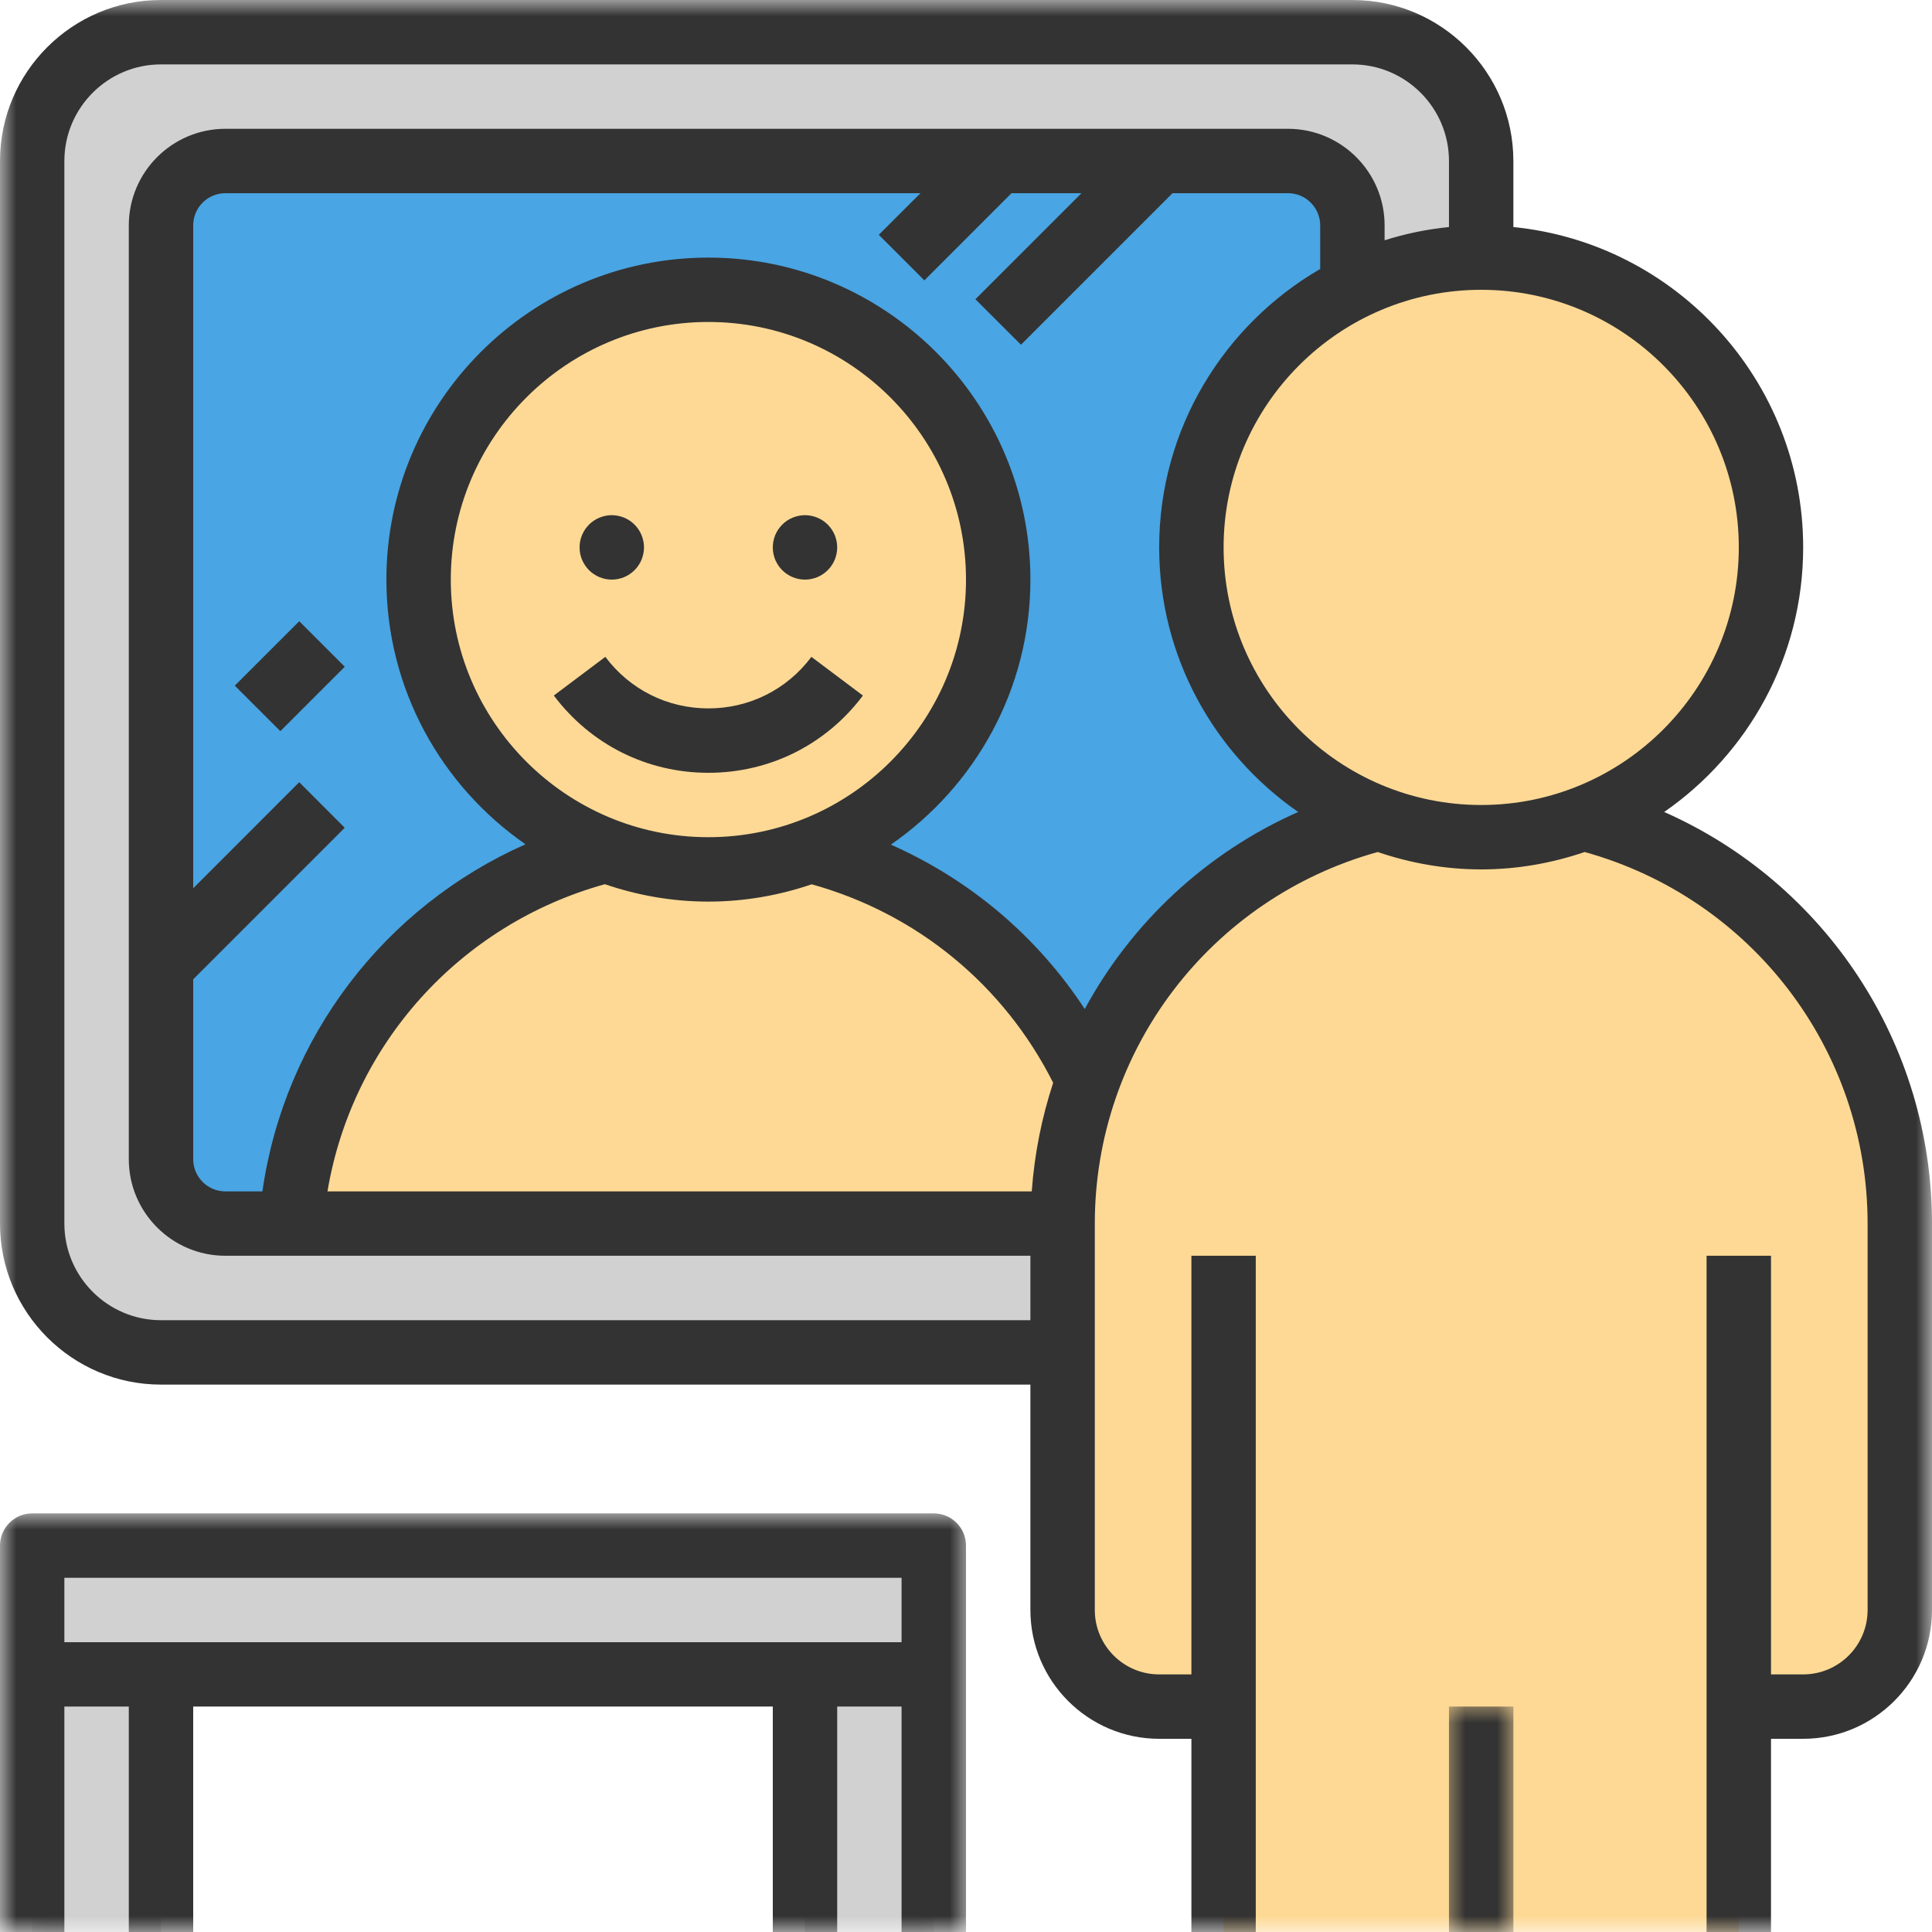 <svg width="60" height="60" viewBox="0 0 60 60" fill="none" xmlns="http://www.w3.org/2000/svg">
<path d="M6.999 38C5.894 38 4.999 37.105 4.999 35.999V7C4.999 5.894 5.894 5 6.999 5H40C41.105 5 41.999 5.894 41.999 7V8.947C43.206 8.347 44.56 8 46 8V5C46 2.791 44.209 1 41.999 1H4.999C2.791 1 1 2.791 1 5V38C1 40.209 2.791 41.999 4.999 41.999H32.999V38H6.999Z" fill="#D1D1D1"/>
<path d="M37 17C37 13.468 39.039 10.419 42 8.947V7C42 5.894 41.105 5 40 5H7C5.895 5 5 5.894 5 7V35.999C5 37.105 5.895 38 7 38H33C33 31.921 37.178 26.832 42.815 25.408C39.419 24.122 37 20.848 37 17Z" fill="#49A5E3"/>
<path d="M21.999 9C17.029 9 12.999 13.029 12.999 18C12.999 21.848 15.419 25.122 18.815 26.409C19.807 26.785 20.877 27 21.999 27C23.122 27 24.193 26.785 25.185 26.409C28.581 25.122 31 21.848 31 18C31 13.029 26.971 9 21.999 9Z" fill="#FDD995"/>
<path d="M33.792 33.54C32.159 30.033 29.011 27.375 25.183 26.409H18.815C13.489 27.753 9.467 32.368 9.037 38H34L33.792 33.54Z" fill="#FDD995"/>
<mask id="mask0_50_492" style="mask-type:luminance" maskUnits="userSpaceOnUse" x="0" y="47" width="30" height="13">
<path d="M0.861 47.983H29.127V60H0.861V47.983Z" fill="white"/>
</mask>
<g mask="url(#mask0_50_492)">
<path d="M1 48V60H4.999V52H24.999V60H29V48H1Z" fill="#D1D1D1"/>
</g>
<mask id="mask1_50_492" style="mask-type:luminance" maskUnits="userSpaceOnUse" x="32" y="7" width="28" height="53">
<path d="M32.913 7.855H59.16V60H32.913V7.855Z" fill="white"/>
</mask>
<g mask="url(#mask1_50_492)">
<path d="M49.184 25.408C52.581 24.122 55 20.848 55 17C55 12.028 50.971 8 46 8C44.561 8 43.206 8.346 41.999 8.947C39.039 10.421 37 13.469 37 17C37 20.848 39.418 24.122 42.815 25.408C37.178 26.832 32.999 31.921 32.999 38V49.999C32.999 51.657 34.342 52.999 35.999 52.999H38V60H54V52.999H55.999C57.657 52.999 58.999 51.657 58.999 49.999V38C58.999 31.921 54.821 26.832 49.184 25.408Z" fill="#FDD995"/>
</g>
<mask id="mask2_50_492" style="mask-type:luminance" maskUnits="userSpaceOnUse" x="0" y="0" width="60" height="60">
<path d="M0 0H60V60H0V0Z" fill="white"/>
</mask>
<g mask="url(#mask2_50_492)">
<path d="M51.683 25.217C54.288 23.41 55.999 20.403 55.999 17C55.999 11.822 52.045 7.554 46.999 7.051V5C46.999 2.243 44.757 0 41.999 0H4.999C2.243 0 0 2.243 0 5V38C0 40.757 2.243 43 4.999 43H32V49.999C32 52.206 33.794 54 35.999 54H37V60H38.999V38.999H37V52H35.999C34.896 52 34 51.103 34 49.999V38C34 32.599 37.6 27.9 42.786 26.46C43.797 26.804 44.875 27 46 27C47.125 27 48.202 26.804 49.214 26.46C54.398 27.9 58 32.599 58 38V49.999C58 51.103 57.103 52 55.999 52H55V38.999H52.999V60H55V54H55.999C58.206 54 60 52.206 60 49.999V38C60 32.393 56.678 27.426 51.683 25.217ZM4.999 41C3.346 41 1.999 39.654 1.999 38V5C1.999 3.346 3.346 2 4.999 2H41.999C43.654 2 44.999 3.346 44.999 5V7.051C44.309 7.12 43.642 7.259 43 7.462V7C43 5.346 41.653 4 40 4H7C5.345 4 4 5.346 4 7V35.999C4 37.654 5.345 38.999 7 38.999H32V41H4.999ZM21.999 26C17.589 26 14 22.41 14 18C14 13.589 17.589 9.999 21.999 9.999C26.411 9.999 30 13.589 30 18C30 22.41 26.411 26 21.999 26ZM21.999 28C23.122 28 24.199 27.806 25.207 27.463C28.479 28.37 31.179 30.593 32.707 33.627C32.353 34.705 32.126 35.835 32.042 37H10.17C10.934 32.441 14.273 28.713 18.784 27.46C19.796 27.805 20.873 28 21.999 28ZM33.688 31.336C32.209 29.08 30.125 27.318 27.666 26.231C30.279 24.425 32 21.411 32 18C32 12.486 27.513 8 21.999 8C16.485 8 12 12.486 12 18C12 21.405 13.712 24.413 16.32 26.22C11.946 28.155 8.834 32.208 8.149 37H7C6.447 37 6 36.55 6 35.999V30.414L10.706 25.707L9.293 24.292L6 27.586V7C6 6.448 6.447 6 7 6H28.586L27.292 7.292L28.707 8.707L31.413 6H33.586L30.292 9.293L31.707 10.706L36.413 6H40C40.552 6 41 6.448 41 7V8.353C38.016 10.085 35.999 13.308 35.999 17C35.999 20.403 37.712 23.41 40.316 25.217C37.453 26.484 35.141 28.657 33.688 31.336ZM38 17C38 12.588 41.588 9 46 9C50.411 9 54 12.588 54 17C54 21.411 50.411 25 46 25C41.588 25 38 21.411 38 17Z" fill="#333333"/>
</g>
<mask id="mask3_50_492" style="mask-type:luminance" maskUnits="userSpaceOnUse" x="44" y="52" width="4" height="8">
<path d="M44.774 52.779H47.046V60H44.774V52.779Z" fill="white"/>
</mask>
<g mask="url(#mask3_50_492)">
<path d="M44.999 52.999H47V60H44.999V52.999Z" fill="#333333"/>
</g>
<path d="M20 17C20 17.065 19.993 17.13 19.98 17.195C19.967 17.259 19.948 17.321 19.923 17.383C19.898 17.443 19.868 17.501 19.831 17.555C19.795 17.61 19.753 17.661 19.707 17.707C19.66 17.753 19.609 17.795 19.555 17.831C19.5 17.868 19.443 17.898 19.383 17.924C19.322 17.948 19.259 17.968 19.194 17.981C19.13 17.994 19.065 18 18.999 18C18.934 18 18.869 17.994 18.804 17.981C18.74 17.968 18.678 17.948 18.617 17.924C18.556 17.898 18.498 17.868 18.444 17.831C18.389 17.795 18.339 17.753 18.292 17.707C18.246 17.661 18.205 17.61 18.168 17.555C18.132 17.501 18.101 17.443 18.075 17.383C18.051 17.321 18.031 17.259 18.018 17.195C18.005 17.13 18 17.065 18 17C18 16.934 18.005 16.869 18.018 16.805C18.031 16.741 18.051 16.678 18.075 16.617C18.101 16.556 18.132 16.499 18.168 16.444C18.205 16.39 18.246 16.34 18.292 16.293C18.339 16.246 18.389 16.204 18.444 16.168C18.498 16.131 18.556 16.101 18.617 16.076C18.678 16.051 18.74 16.032 18.804 16.019C18.869 16.006 18.934 15.999 18.999 15.999C19.065 15.999 19.13 16.006 19.194 16.019C19.259 16.032 19.322 16.051 19.383 16.076C19.443 16.101 19.5 16.131 19.555 16.168C19.609 16.204 19.66 16.246 19.707 16.293C19.753 16.34 19.795 16.39 19.831 16.444C19.868 16.499 19.898 16.556 19.923 16.617C19.948 16.678 19.967 16.741 19.98 16.805C19.993 16.869 20 16.934 20 17Z" fill="#333333"/>
<path d="M26 17C26 17.065 25.993 17.13 25.98 17.195C25.967 17.259 25.948 17.321 25.924 17.383C25.898 17.443 25.868 17.501 25.831 17.555C25.795 17.61 25.753 17.661 25.707 17.707C25.661 17.753 25.609 17.795 25.555 17.831C25.501 17.868 25.443 17.898 25.383 17.924C25.322 17.948 25.259 17.968 25.194 17.981C25.13 17.994 25.065 18 24.999 18C24.934 18 24.869 17.994 24.805 17.981C24.74 17.968 24.678 17.948 24.617 17.924C24.556 17.898 24.498 17.868 24.444 17.831C24.389 17.795 24.339 17.753 24.292 17.707C24.246 17.661 24.205 17.61 24.168 17.555C24.132 17.501 24.101 17.443 24.075 17.383C24.051 17.321 24.032 17.259 24.019 17.195C24.006 17.13 24 17.065 24 17C24 16.934 24.006 16.869 24.019 16.805C24.032 16.741 24.051 16.678 24.075 16.617C24.101 16.556 24.132 16.499 24.168 16.444C24.205 16.39 24.246 16.34 24.292 16.293C24.339 16.246 24.389 16.204 24.444 16.168C24.498 16.131 24.556 16.101 24.617 16.076C24.678 16.051 24.74 16.032 24.805 16.019C24.869 16.006 24.934 15.999 24.999 15.999C25.065 15.999 25.13 16.006 25.194 16.019C25.259 16.032 25.322 16.051 25.383 16.076C25.443 16.101 25.501 16.131 25.555 16.168C25.609 16.204 25.661 16.246 25.707 16.293C25.753 16.34 25.795 16.39 25.831 16.444C25.868 16.499 25.898 16.556 25.924 16.617C25.948 16.678 25.967 16.741 25.98 16.805C25.993 16.869 26 16.934 26 17Z" fill="#333333"/>
<path d="M21.999 22C20.73 22 19.562 21.417 18.799 20.399L17.2 21.6C18.346 23.125 20.095 24 21.999 24C23.905 24 25.654 23.125 26.799 21.601L25.199 20.4C24.436 21.417 23.27 22 21.999 22Z" fill="#333333"/>
<mask id="mask4_50_492" style="mask-type:luminance" maskUnits="userSpaceOnUse" x="0" y="46" width="31" height="14">
<path d="M0 46.974H30.137V60H0V46.974Z" fill="white"/>
</mask>
<g mask="url(#mask4_50_492)">
<path d="M1.999 52.999H4V60H6V52.999H24V60H26V52.999H27.999V60H30V48C30 47.448 29.553 47 29 47H1C0.447 47 0 47.448 0 48V60H1.999V52.999ZM27.999 49V51H1.999V49H27.999Z" fill="#333333"/>
</g>
<path d="M7.292 21.293L9.293 19.293L10.707 20.707L8.707 22.707L7.292 21.293Z" fill="#333333"/>
</svg>
